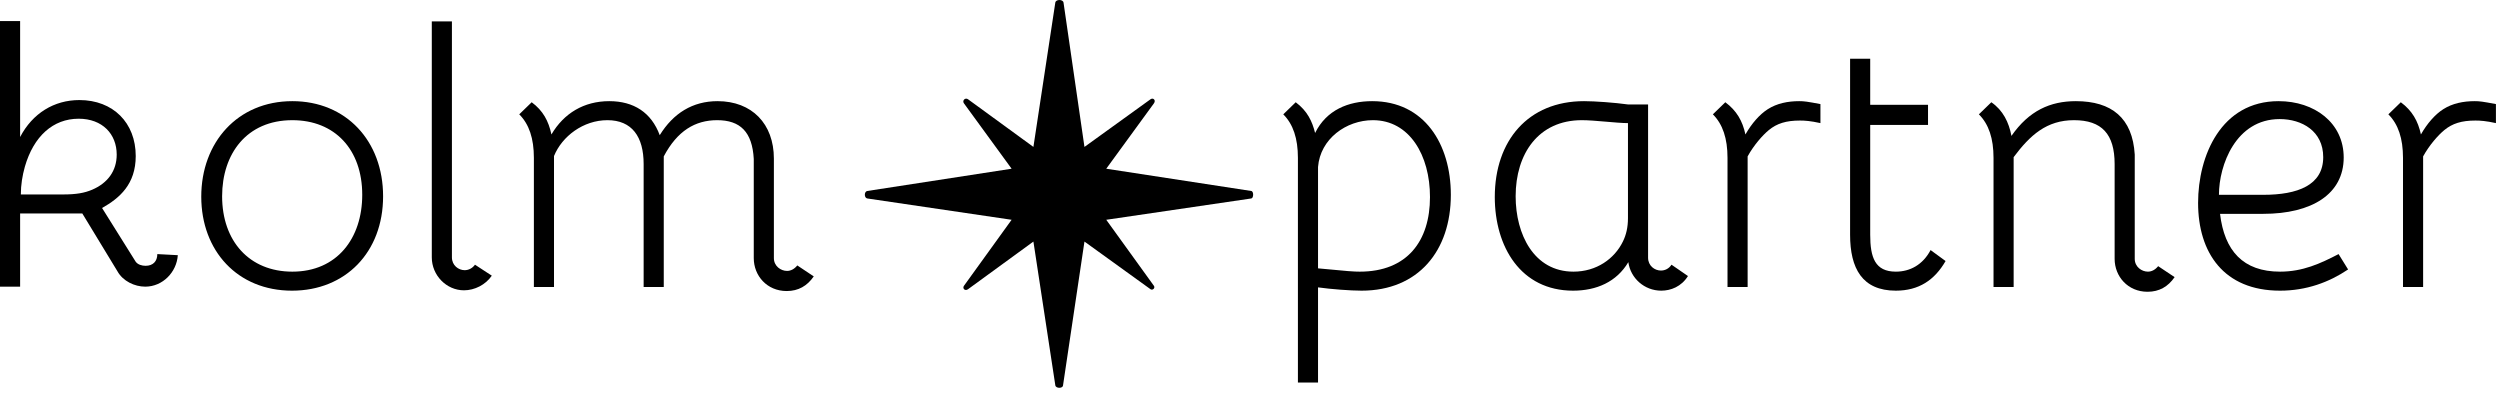 <?xml version="1.0" encoding="UTF-8" standalone="no"?> <svg xmlns="http://www.w3.org/2000/svg" xmlns:xlink="http://www.w3.org/1999/xlink" xmlns:serif="http://www.serif.com/" width="100%" height="100%" viewBox="0 0 584 96" version="1.1" xml:space="preserve" style="fill-rule:evenodd;clip-rule:evenodd;stroke-linejoin:round;stroke-miterlimit:2;"> <g transform="matrix(1,0,0,1,-159.311,-97.142)"> <g transform="matrix(1,0,0,1,400.715,131.299)"> <path d="M0,22.273L-15.271,33.404C-15.986,33.928 -16.646,33.197 -16.226,32.61L-5.092,17.184L-38.81,12.204C-39.563,12.086 -39.568,10.58 -38.81,10.457L-5.092,5.256L-16.226,-10.015C-16.706,-10.672 -15.92,-11.439 -15.271,-10.967L0,0.164L5.114,-33.551C5.239,-34.359 6.909,-34.359 7.035,-33.551L11.925,0.164L27.354,-10.967C27.965,-11.412 28.696,-10.768 28.151,-10.015L17.017,5.256L50.893,10.457C51.499,10.555 51.455,12.119 50.893,12.204L17.017,17.184L28.151,32.61C28.516,33.117 27.84,33.756 27.354,33.404L11.925,22.273L6.912,55.917C6.798,56.632 5.234,56.596 5.119,55.86L0,22.273Z" style="fill-rule:nonzero;"></path> </g> <g transform="matrix(1,0,0,1,174.096,123.594)"> <path d="M0,18.972C2.991,18.972 4.957,18.631 6.751,17.862C10.342,16.322 12.478,13.502 12.478,9.657C12.478,4.87 9.145,1.281 3.589,1.281C-2.394,1.281 -6.923,5.383 -8.974,12.477C-9.571,14.613 -9.914,16.75 -9.914,18.972L0,18.972ZM-10.085,5.554C-7.179,-0.001 -2.137,-3.078 3.76,-3.078C11.624,-3.078 16.922,2.222 16.922,9.998C16.922,16.578 13.162,19.826 9.059,22.135L16.922,34.697C17.435,35.381 18.375,35.638 19.229,35.638C20.938,35.638 21.964,34.612 21.964,32.903L26.751,33.159C26.495,37.091 23.247,40.51 19.144,40.51C16.666,40.51 13.931,39.228 12.649,36.919L4.444,23.416L-10.085,23.416L-10.085,40.51L-14.785,40.51L-14.785,-21.538L-10.085,-21.538L-10.085,5.554Z" style="fill-rule:nonzero;"></path> </g> <g transform="matrix(1,0,0,1,211.198,142.821)"> <path d="M0,0.173C0,10.6 6.324,17.779 16.409,17.779C26.836,17.779 32.732,10.001 32.732,-0.17C32.732,-10.766 26.323,-17.604 16.409,-17.604C5.726,-17.604 0,-9.741 0,0.173M37.604,0.173C37.604,13.248 28.802,22.222 16.323,22.222C3.589,22.222 -4.872,12.907 -4.872,0.258C-4.872,-12.391 3.589,-22.049 16.409,-22.049C28.972,-22.049 37.604,-12.732 37.604,0.173" style="fill-rule:nonzero;"></path> </g> <g transform="matrix(1,0,0,1,264.879,109.833)"> <path d="M0,47.433C0,49.314 1.538,50.424 2.991,50.424C3.847,50.424 4.786,49.996 5.385,49.142L9.316,51.706C7.863,53.843 5.298,55.125 2.82,55.125C-1.282,55.125 -4.701,51.621 -4.701,47.433L-4.701,-7.692L0,-7.692L0,47.433Z" style="fill-rule:nonzero;"></path> </g> <g transform="matrix(1,0,0,1,283.513,164.873)"> <path d="M0,-43.845C2.65,-41.879 3.932,-39.486 4.614,-36.323C7.521,-41.28 12.221,-44.101 18.119,-44.101C23.845,-44.101 27.946,-41.451 29.912,-36.153C33.075,-41.28 37.604,-44.101 43.415,-44.101C51.45,-44.101 56.577,-38.802 56.577,-30.683L56.577,-7.436C56.577,-5.557 58.201,-4.445 59.654,-4.445C60.508,-4.445 61.364,-4.873 62.046,-5.727L65.893,-3.163C64.355,-0.941 62.303,0.256 59.568,0.256C54.954,0.256 51.877,-3.335 51.877,-7.436L51.877,-30.597C51.535,-36.922 48.715,-39.657 43.33,-39.657C38.202,-39.657 34.015,-37.178 30.853,-31.196L30.853,-0.685L26.152,-0.685L26.152,-29.4C26.152,-35.81 23.417,-39.657 17.691,-39.657C12.05,-39.657 7.093,-35.897 5.213,-31.281L5.213,-0.685L0.513,-0.685L0.513,-30.853C0.513,-35.384 -0.599,-38.717 -2.906,-41.024L0,-43.845Z" style="fill-rule:nonzero;"></path> </g> <g transform="matrix(1,0,0,1,467.203,147.438)"> <path d="M0,12.391C7.011,13.075 8.461,13.162 9.744,13.162C20.854,13.162 26.153,5.982 26.153,-4.275C26.153,-14.017 21.366,-22.222 12.82,-22.222C6.583,-22.222 0.516,-17.862 0,-11.282L0,12.391ZM-5.212,-26.41C-2.479,-24.358 -1.365,-21.965 -0.683,-19.231C1.966,-24.614 7.096,-26.666 12.65,-26.666C24.873,-26.666 31.025,-16.581 31.025,-4.787C31.025,8.289 23.42,17.604 10.172,17.604C7.608,17.604 3.079,17.263 0,16.835L0,39.057L-4.699,39.057L-4.699,-13.418C-4.699,-17.949 -5.81,-21.281 -8.118,-23.588L-5.212,-26.41Z" style="fill-rule:nonzero;"></path> </g> <g transform="matrix(1,0,0,1,539.604,159.914)"> <path d="M0,-34.014C-2.651,-34.014 -7.778,-34.698 -10.77,-34.698C-20.938,-34.698 -26.238,-26.835 -26.238,-16.921C-26.238,-8.032 -21.967,0.685 -12.735,0.685C-7.351,0.685 -3.164,-2.306 -1.198,-6.324C-0.428,-7.862 0,-9.657 0,-11.794L0,-34.014ZM14.016,1.711C12.478,4.189 9.999,5.128 7.775,5.128C3.844,5.128 0.598,2.223 0.085,-1.537C-2.651,3.077 -7.351,5.128 -12.82,5.128C-25.043,5.128 -31.11,-5.127 -31.11,-16.751C-31.11,-29.911 -23.332,-39.142 -10.257,-39.142C-7.693,-39.142 -3.079,-38.8 0,-38.373L4.699,-38.373L4.699,-2.562C4.699,-0.683 6.237,0.429 7.69,0.429C8.631,0.429 9.571,0.001 10.169,-0.939L14.016,1.711Z" style="fill-rule:nonzero;"></path> </g> <g transform="matrix(1,0,0,1,562.345,163.932)"> <path d="M0,-42.904C2.648,-40.938 4.017,-38.545 4.699,-35.382C6.152,-37.947 8.033,-40.083 9.914,-41.279C12.05,-42.648 14.613,-43.16 17.262,-43.16C18.375,-43.16 19.058,-43.074 22.219,-42.476L22.219,-38.032C19.913,-38.545 18.545,-38.63 17.435,-38.63C14.186,-38.63 12.05,-37.947 10.169,-36.407C8.716,-35.212 6.665,-32.904 5.212,-30.255L5.212,0.256L0.513,0.256L0.513,-29.912C0.513,-34.443 -0.598,-37.776 -2.906,-40.083L0,-42.904Z" style="fill-rule:nonzero;"></path> </g> <g transform="matrix(1,0,0,1,609.697,154.272)"> <path d="M0,-32.645L0,-27.944L-13.506,-27.944L-13.506,-2.305C-13.506,2.993 -12.393,6.327 -7.523,6.327C-4.189,6.327 -1.198,4.703 0.598,1.284L4.102,3.849C1.538,8.292 -2.139,10.77 -7.523,10.77C-15.384,10.77 -18.205,5.557 -18.205,-2.305L-18.205,-43.415L-13.506,-43.415L-13.506,-32.645L0,-32.645Z" style="fill-rule:nonzero;"></path> </g> <g transform="matrix(1,0,0,1,624.486,165.043)"> <path d="M0,-44.015C2.736,-42.134 4.102,-39.314 4.699,-36.152C8.804,-42.049 13.761,-44.271 19.743,-44.271C28.119,-44.271 32.988,-40.34 33.501,-31.792L33.501,-7.435C33.501,-5.556 35.127,-4.444 36.58,-4.444C37.433,-4.444 38.288,-4.871 38.971,-5.727L42.817,-3.162C41.279,-0.94 39.229,0.256 36.492,0.256C31.878,0.256 28.802,-3.333 28.802,-7.435L28.802,-29.57C28.802,-36.579 25.811,-39.827 19.315,-39.827C12.905,-39.827 9.059,-36.323 5.212,-31.195L5.212,-0.855L0.513,-0.855L0.513,-31.023C0.513,-35.554 -0.598,-38.887 -2.906,-41.194L0,-44.015Z" style="fill-rule:nonzero;"></path> </g> <g transform="matrix(1,0,0,1,687.999,143.164)"> <path d="M0,-0.513C8.033,-0.513 14.016,-2.735 14.016,-9.315C14.016,-15.383 9.059,-18.204 3.844,-18.204C-6.41,-18.204 -10.342,-7.434 -10.342,-0.513L0,-0.513ZM19.828,16.922C15.384,19.914 10.084,21.879 3.932,21.879C-9.231,21.879 -15.214,12.991 -15.214,1.368C-15.214,-9.657 -9.829,-22.392 3.589,-22.392C11.965,-22.392 18.8,-17.348 18.8,-9.23C18.8,-0.683 11.364,3.931 0,3.931L-10.087,3.931C-9.062,12.564 -4.702,17.436 3.932,17.436C9.229,17.436 13.33,15.555 17.604,13.333L19.828,16.922Z" style="fill-rule:nonzero;"></path> </g> <g transform="matrix(1,0,0,1,720.14,163.932)"> <path d="M0,-42.904C2.648,-40.938 4.017,-38.545 4.699,-35.382C6.152,-37.947 8.033,-40.083 9.914,-41.279C12.05,-42.648 14.613,-43.16 17.262,-43.16C18.375,-43.16 19.058,-43.074 22.219,-42.476L22.219,-38.032C19.913,-38.545 18.545,-38.63 17.435,-38.63C14.186,-38.63 12.05,-37.947 10.169,-36.407C8.716,-35.212 6.665,-32.904 5.212,-30.255L5.212,0.256L0.513,0.256L0.513,-29.912C0.513,-34.443 -0.598,-37.776 -2.906,-40.083L0,-42.904Z" style="fill-rule:nonzero;"></path> </g> </g> </svg> 